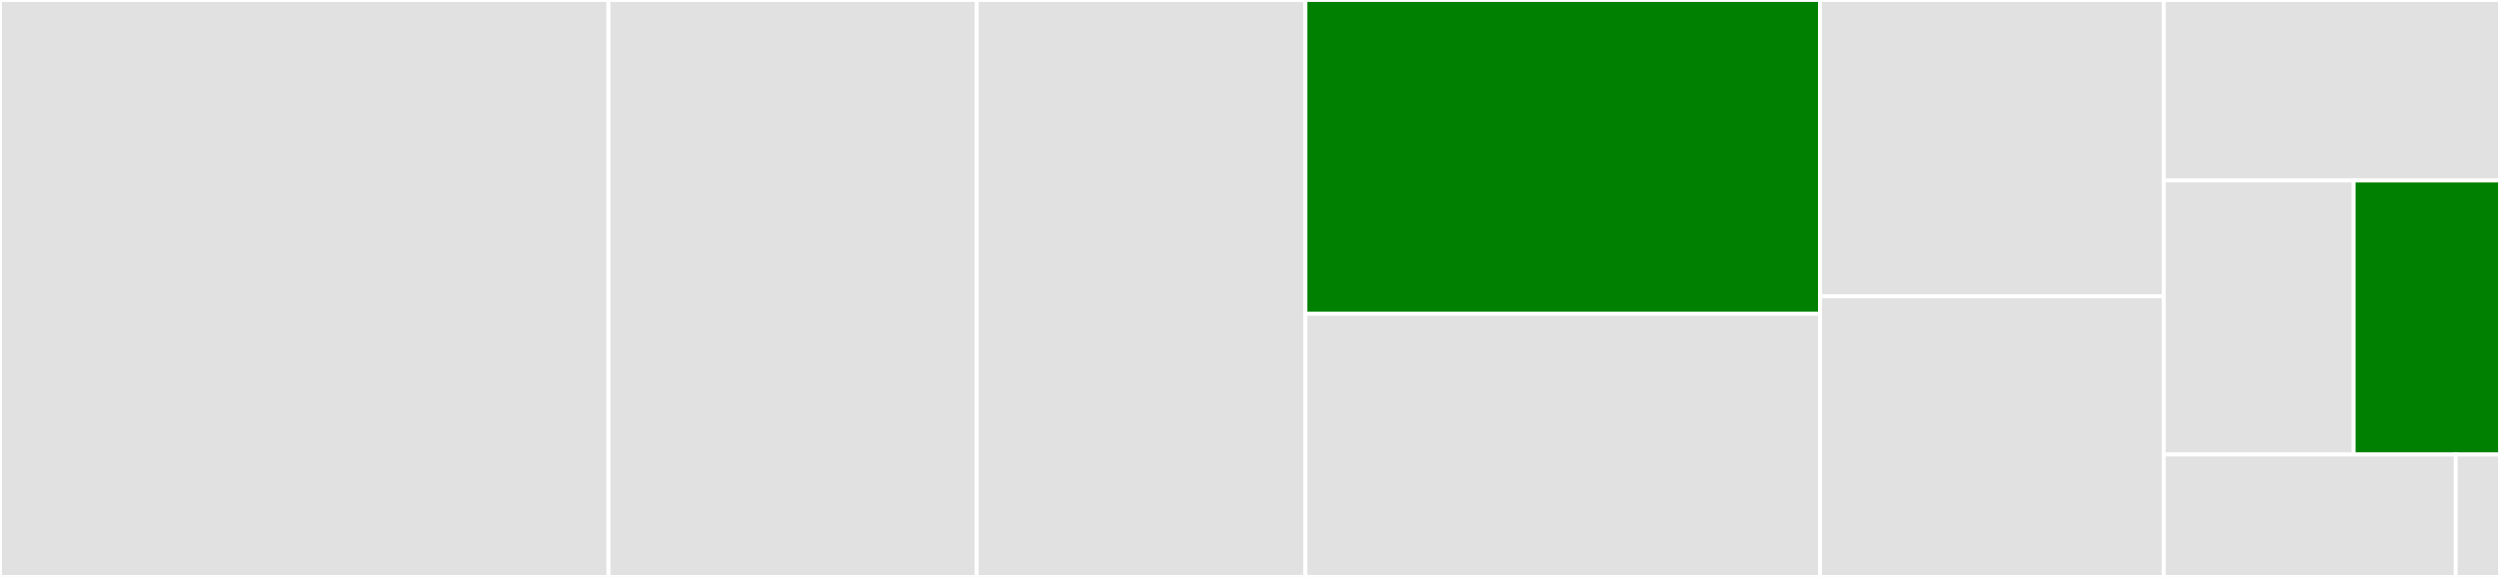 <svg baseProfile="full" width="650" height="150" viewBox="0 0 650 150" version="1.1"
xmlns="http://www.w3.org/2000/svg" xmlns:ev="http://www.w3.org/2001/xml-events"
xmlns:xlink="http://www.w3.org/1999/xlink">

<rect x="0" y="0" width="650" height="150" fill="#333333" stroke="none"/>

<style>rect.s{mask:url(#mask);}</style>
<defs>
  <pattern id="white" width="4" height="4" patternUnits="userSpaceOnUse" patternTransform="rotate(45)">
    <rect width="2" height="2" transform="translate(0,0)" fill="white"></rect>
  </pattern>
  <mask id="mask">
    <rect x="0" y="0" width="100%" height="100%" fill="url(#white)"></rect>
  </mask>
</defs>

<rect x="0" y="0" width="158.227" height="150.0" fill="#e1e1e1" stroke="white" stroke-width="1" class=" tooltipped" data-content="resource_mongodbatlas_cluster.go"><title>resource_mongodbatlas_cluster.go</title></rect>
<rect x="158.227" y="0" width="95.718" height="150.0" fill="#e1e1e1" stroke="white" stroke-width="1" class=" tooltipped" data-content="resource_mongodbatlas_alert_configuration.go"><title>resource_mongodbatlas_alert_configuration.go</title></rect>
<rect x="253.944" y="0" width="85.462" height="150.0" fill="#e1e1e1" stroke="white" stroke-width="1" class=" tooltipped" data-content="resource_mongodbatlas_vpc_peering_connection.go"><title>resource_mongodbatlas_vpc_peering_connection.go</title></rect>
<rect x="339.406" y="0" width="133.809" height="81.569" fill="green" stroke="white" stroke-width="1" class=" tooltipped" data-content="data_source_mongodbatlas_cluster.go"><title>data_source_mongodbatlas_cluster.go</title></rect>
<rect x="339.406" y="81.569" width="133.809" height="68.431" fill="#e1e1e1" stroke="white" stroke-width="1" class=" tooltipped" data-content="resource_mongodbatlas_database_user.go"><title>resource_mongodbatlas_database_user.go</title></rect>
<rect x="473.216" y="0" width="89.369" height="77.049" fill="#e1e1e1" stroke="white" stroke-width="1" class=" tooltipped" data-content="resource_mongodbatlas_ip_whitelist.go"><title>resource_mongodbatlas_ip_whitelist.go</title></rect>
<rect x="473.216" y="77.049" width="89.369" height="72.951" fill="#e1e1e1" stroke="white" stroke-width="1" class=" tooltipped" data-content="resource_mongodbatlas_container.go"><title>resource_mongodbatlas_container.go</title></rect>
<rect x="562.585" y="0" width="87.415" height="46.927" fill="#e1e1e1" stroke="white" stroke-width="1" class=" tooltipped" data-content="resource_mongodbatlas_project.go"><title>resource_mongodbatlas_project.go</title></rect>
<rect x="562.585" y="46.927" width="49.364" height="71.229" fill="#e1e1e1" stroke="white" stroke-width="1" class=" tooltipped" data-content="data_source_mongodbatlas_container.go"><title>data_source_mongodbatlas_container.go</title></rect>
<rect x="611.949" y="46.927" width="38.051" height="71.229" fill="green" stroke="white" stroke-width="1" class=" tooltipped" data-content="provider.go"><title>provider.go</title></rect>
<rect x="562.585" y="118.156" width="75.913" height="31.844" fill="#e1e1e1" stroke="white" stroke-width="1" class=" tooltipped" data-content="data_source_mongodbatlas_project.go"><title>data_source_mongodbatlas_project.go</title></rect>
<rect x="638.498" y="118.156" width="11.502" height="31.844" fill="#e1e1e1" stroke="white" stroke-width="1" class=" tooltipped" data-content="config.go"><title>config.go</title></rect>
</svg>